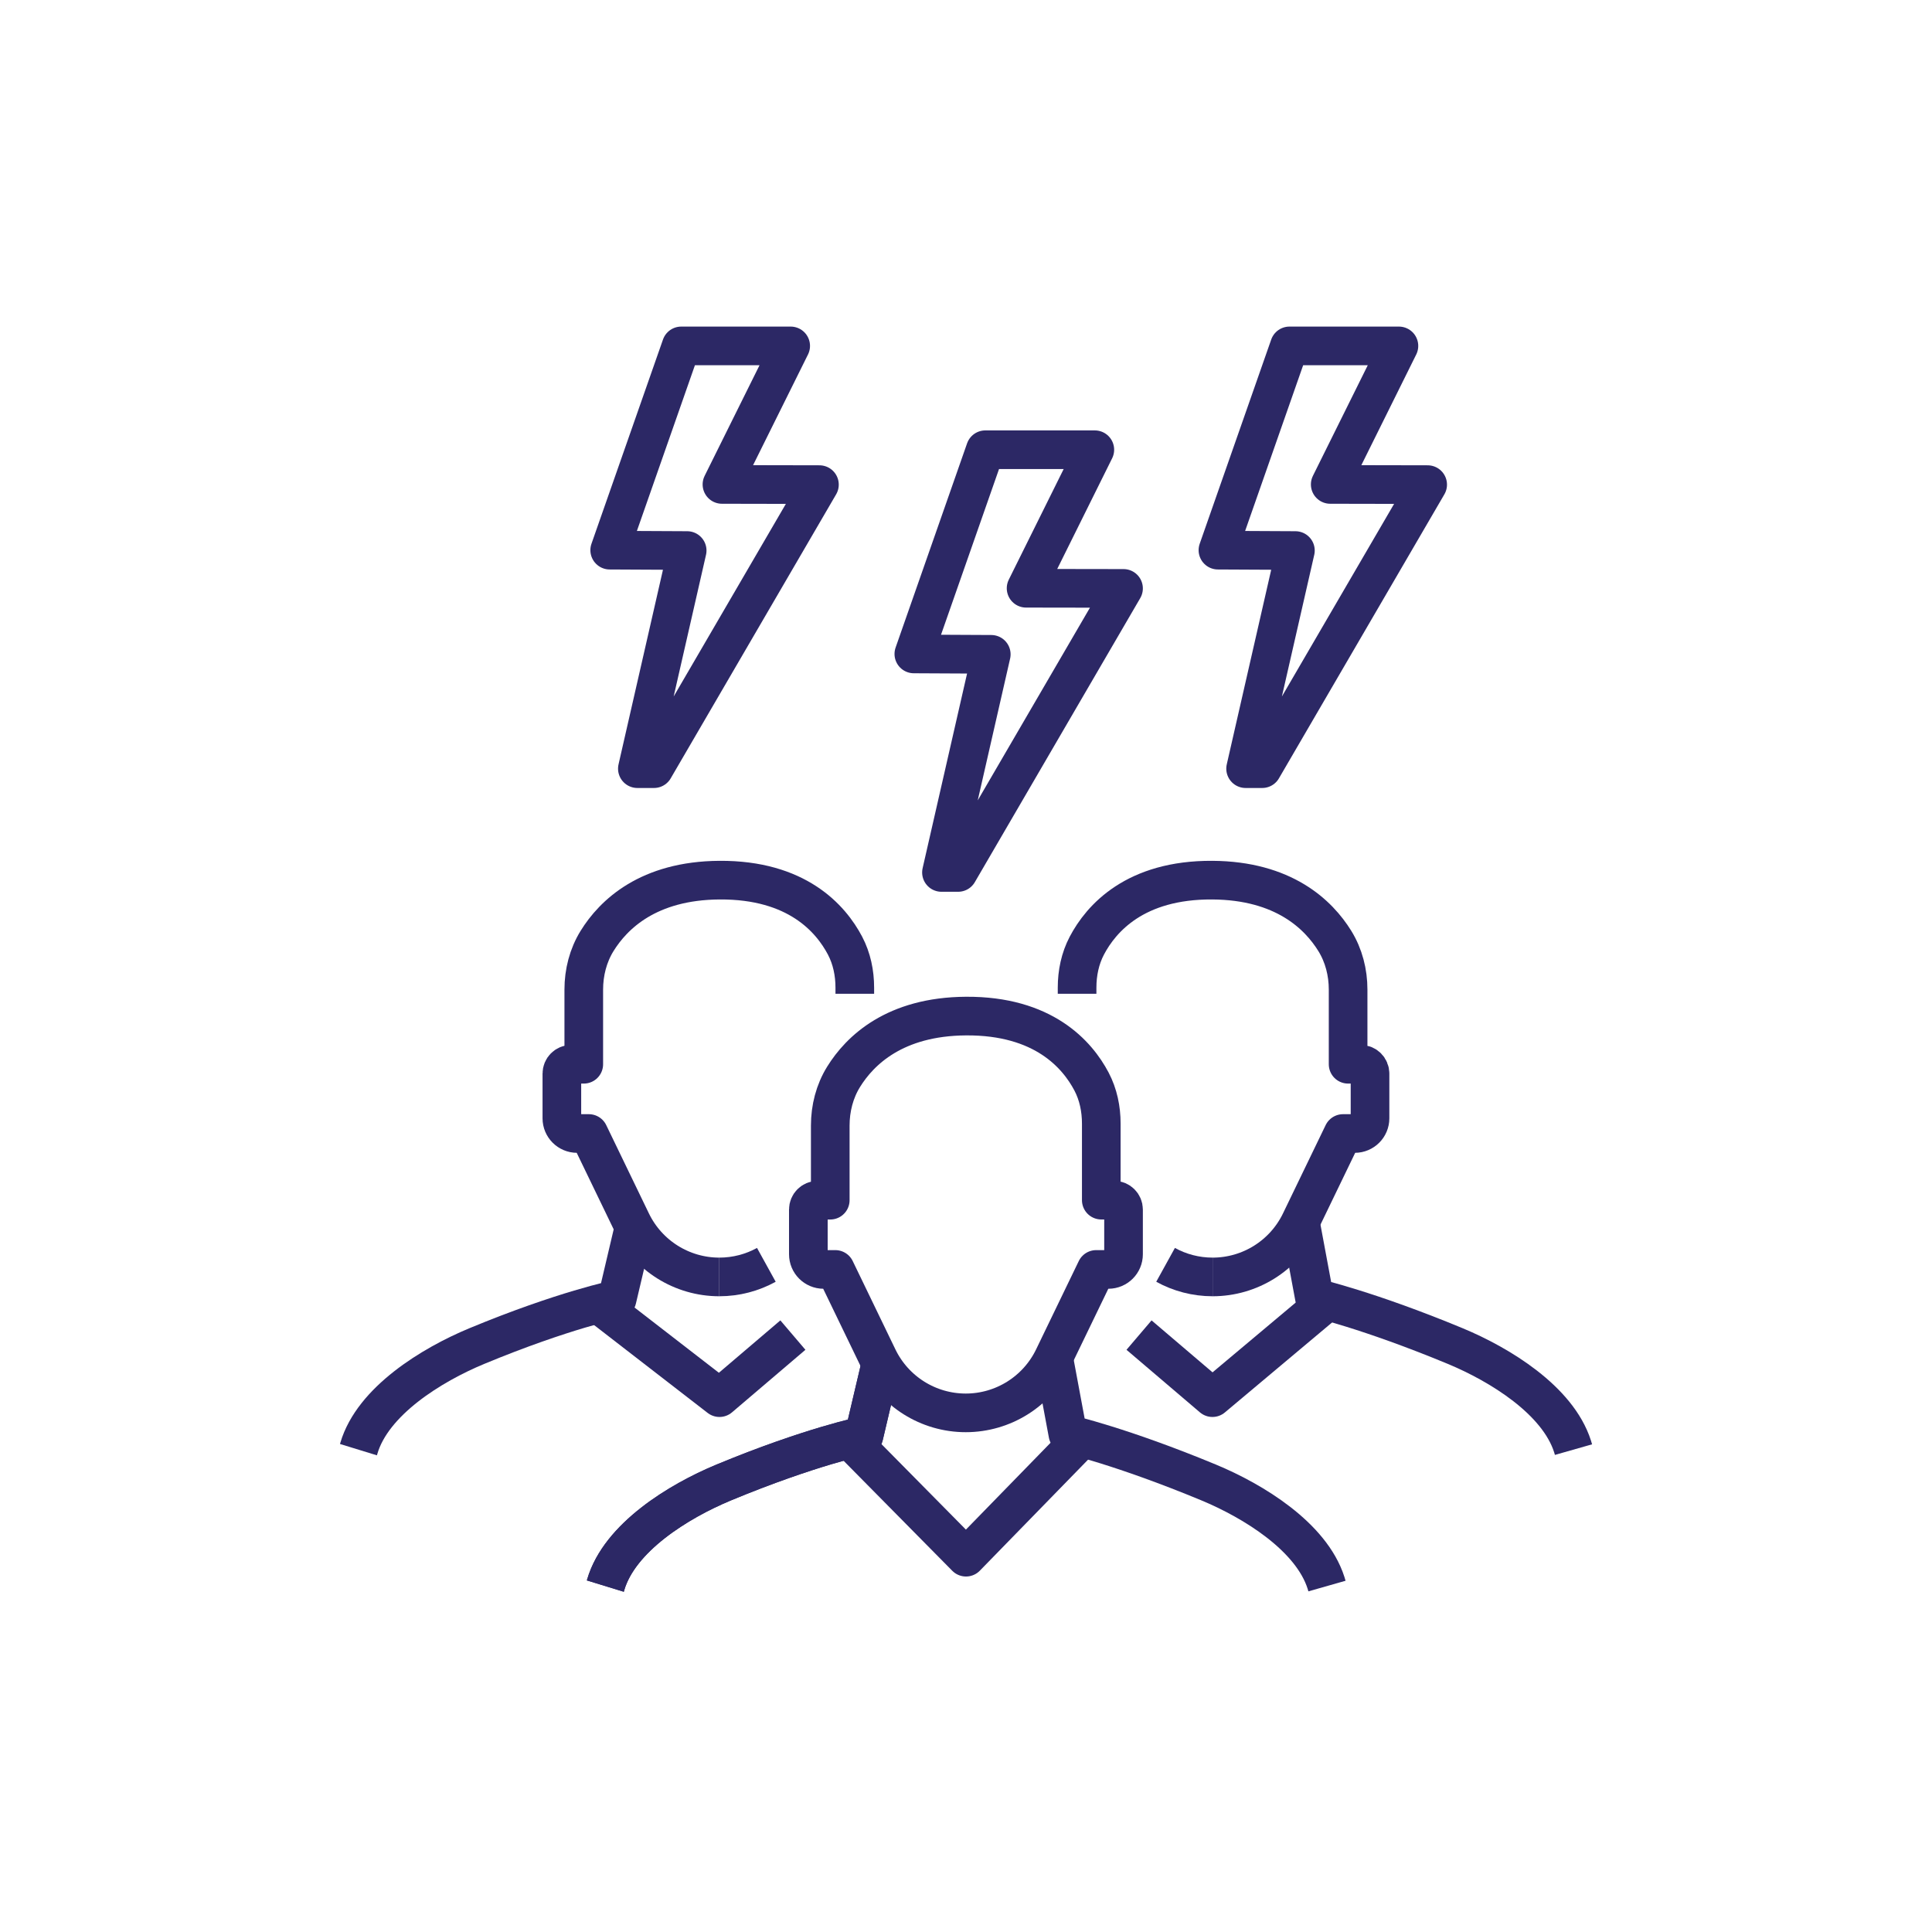 <?xml version="1.0" encoding="UTF-8"?><svg id="Layer_1" xmlns="http://www.w3.org/2000/svg" viewBox="0 0 50 50"><defs><style>.cls-1{fill:none;stroke:#2c2865;stroke-linejoin:round;}</style></defs><g><g><g><path class="cls-1" d="M24.994,36.565h0c-.968,0-1.85-.554-2.271-1.425l-1.105-2.287h-.305c-.217,0-.393-.176-.393-.393v-1.157c0-.134,.108-.242,.242-.242h.325v-1.932c0-.443,.111-.882,.344-1.259,.423-.684,1.325-1.563,3.171-1.574,1.998-.012,2.877,.992,3.247,1.696,.175,.333,.252,.709,.252,1.085v1.983h.332c.135,0,.244,.109,.244,.244v1.157c0,.216-.175,.392-.392,.392h-.316l-1.105,2.287c-.421,.871-1.303,1.425-2.271,1.425h0"/><path class="cls-1" d="M27.265,35.118l.372,1.997s1.389,.316,3.642,1.251c1.161,.482,2.656,1.402,3.038,2.597,.009,.028,.017,.056,.025,.084h0"/><polyline class="cls-1" points="28.01 37.212 25 40.3 25 40.3 21.981 37.244"/><path class="cls-1" d="M22.808,35.248l-.449,1.907s-1.376,.277-3.63,1.212c-1.175,.488-2.694,1.426-3.052,2.643-.004,.013-.007,.025-.011,.038h0"/></g><g><g><path class="cls-1" d="M19.833,32.734c-.366,.202-.783,.313-1.218,.313h0"/><path class="cls-1" d="M18.615,33.047h0c-.968,0-1.85-.554-2.271-1.425l-1.105-2.287h-.305c-.217,0-.393-.176-.393-.393v-1.157c0-.134,.108-.242,.242-.242h.325v-1.932c0-.443,.111-.882,.344-1.259,.423-.684,1.325-1.563,3.171-1.574,1.998-.012,2.877,.992,3.247,1.696,.175,.333,.252,.709,.252,1.085v.16"/></g><polyline class="cls-1" points="20.52 34.552 18.62 36.171 18.62 36.171 15.481 33.743"/></g><g><g><path class="cls-1" d="M30.165,32.734c.366,.202,.783,.313,1.218,.313h0"/><path class="cls-1" d="M31.382,33.047h0c.968,0,1.85-.554,2.271-1.425l1.105-2.287h.305c.217,0,.393-.176,.393-.393v-1.157c0-.134-.108-.242-.242-.242h-.325v-1.932c0-.443-.111-.882-.344-1.259-.423-.684-1.325-1.563-3.171-1.574-1.998-.012-2.877,.992-3.247,1.696-.175,.333-.252,.709-.252,1.085v.16"/></g><polyline class="cls-1" points="29.478 34.552 31.378 36.171 31.378 36.171 34.356 33.672"/></g></g><path class="cls-1" d="M22.808,35.248l-.449,1.907s-1.376,.277-3.63,1.212c-1.175,.488-2.694,1.426-3.052,2.643-.004,.013-.007,.025-.011,.038h0"/><path class="cls-1" d="M16.419,31.717l-.449,1.907s-1.376,.277-3.63,1.212c-1.175,.488-2.694,1.426-3.052,2.643-.004,.013-.007,.025-.011,.038h0"/><path class="cls-1" d="M33.645,31.587l.372,1.997s1.389,.316,3.642,1.251c1.161,.482,2.656,1.402,3.038,2.597,.009,.028,.017,.056,.025,.084h0"/></g><polygon class="cls-1" points="28.334 11.639 25.5 11.639 23.65 16.924 25.654 16.934 24.365 22.579 24.796 22.579 29.077 15.228 26.555 15.224 28.334 11.639"/><g><polygon class="cls-1" points="36.204 8.952 33.371 8.952 31.52 14.238 33.525 14.248 32.236 19.893 32.666 19.893 36.948 12.542 34.426 12.537 36.204 8.952"/><polygon class="cls-1" points="20.463 8.952 17.63 8.952 15.779 14.238 17.784 14.248 16.495 19.893 16.925 19.893 21.207 12.542 18.684 12.537 20.463 8.952"/></g></svg>